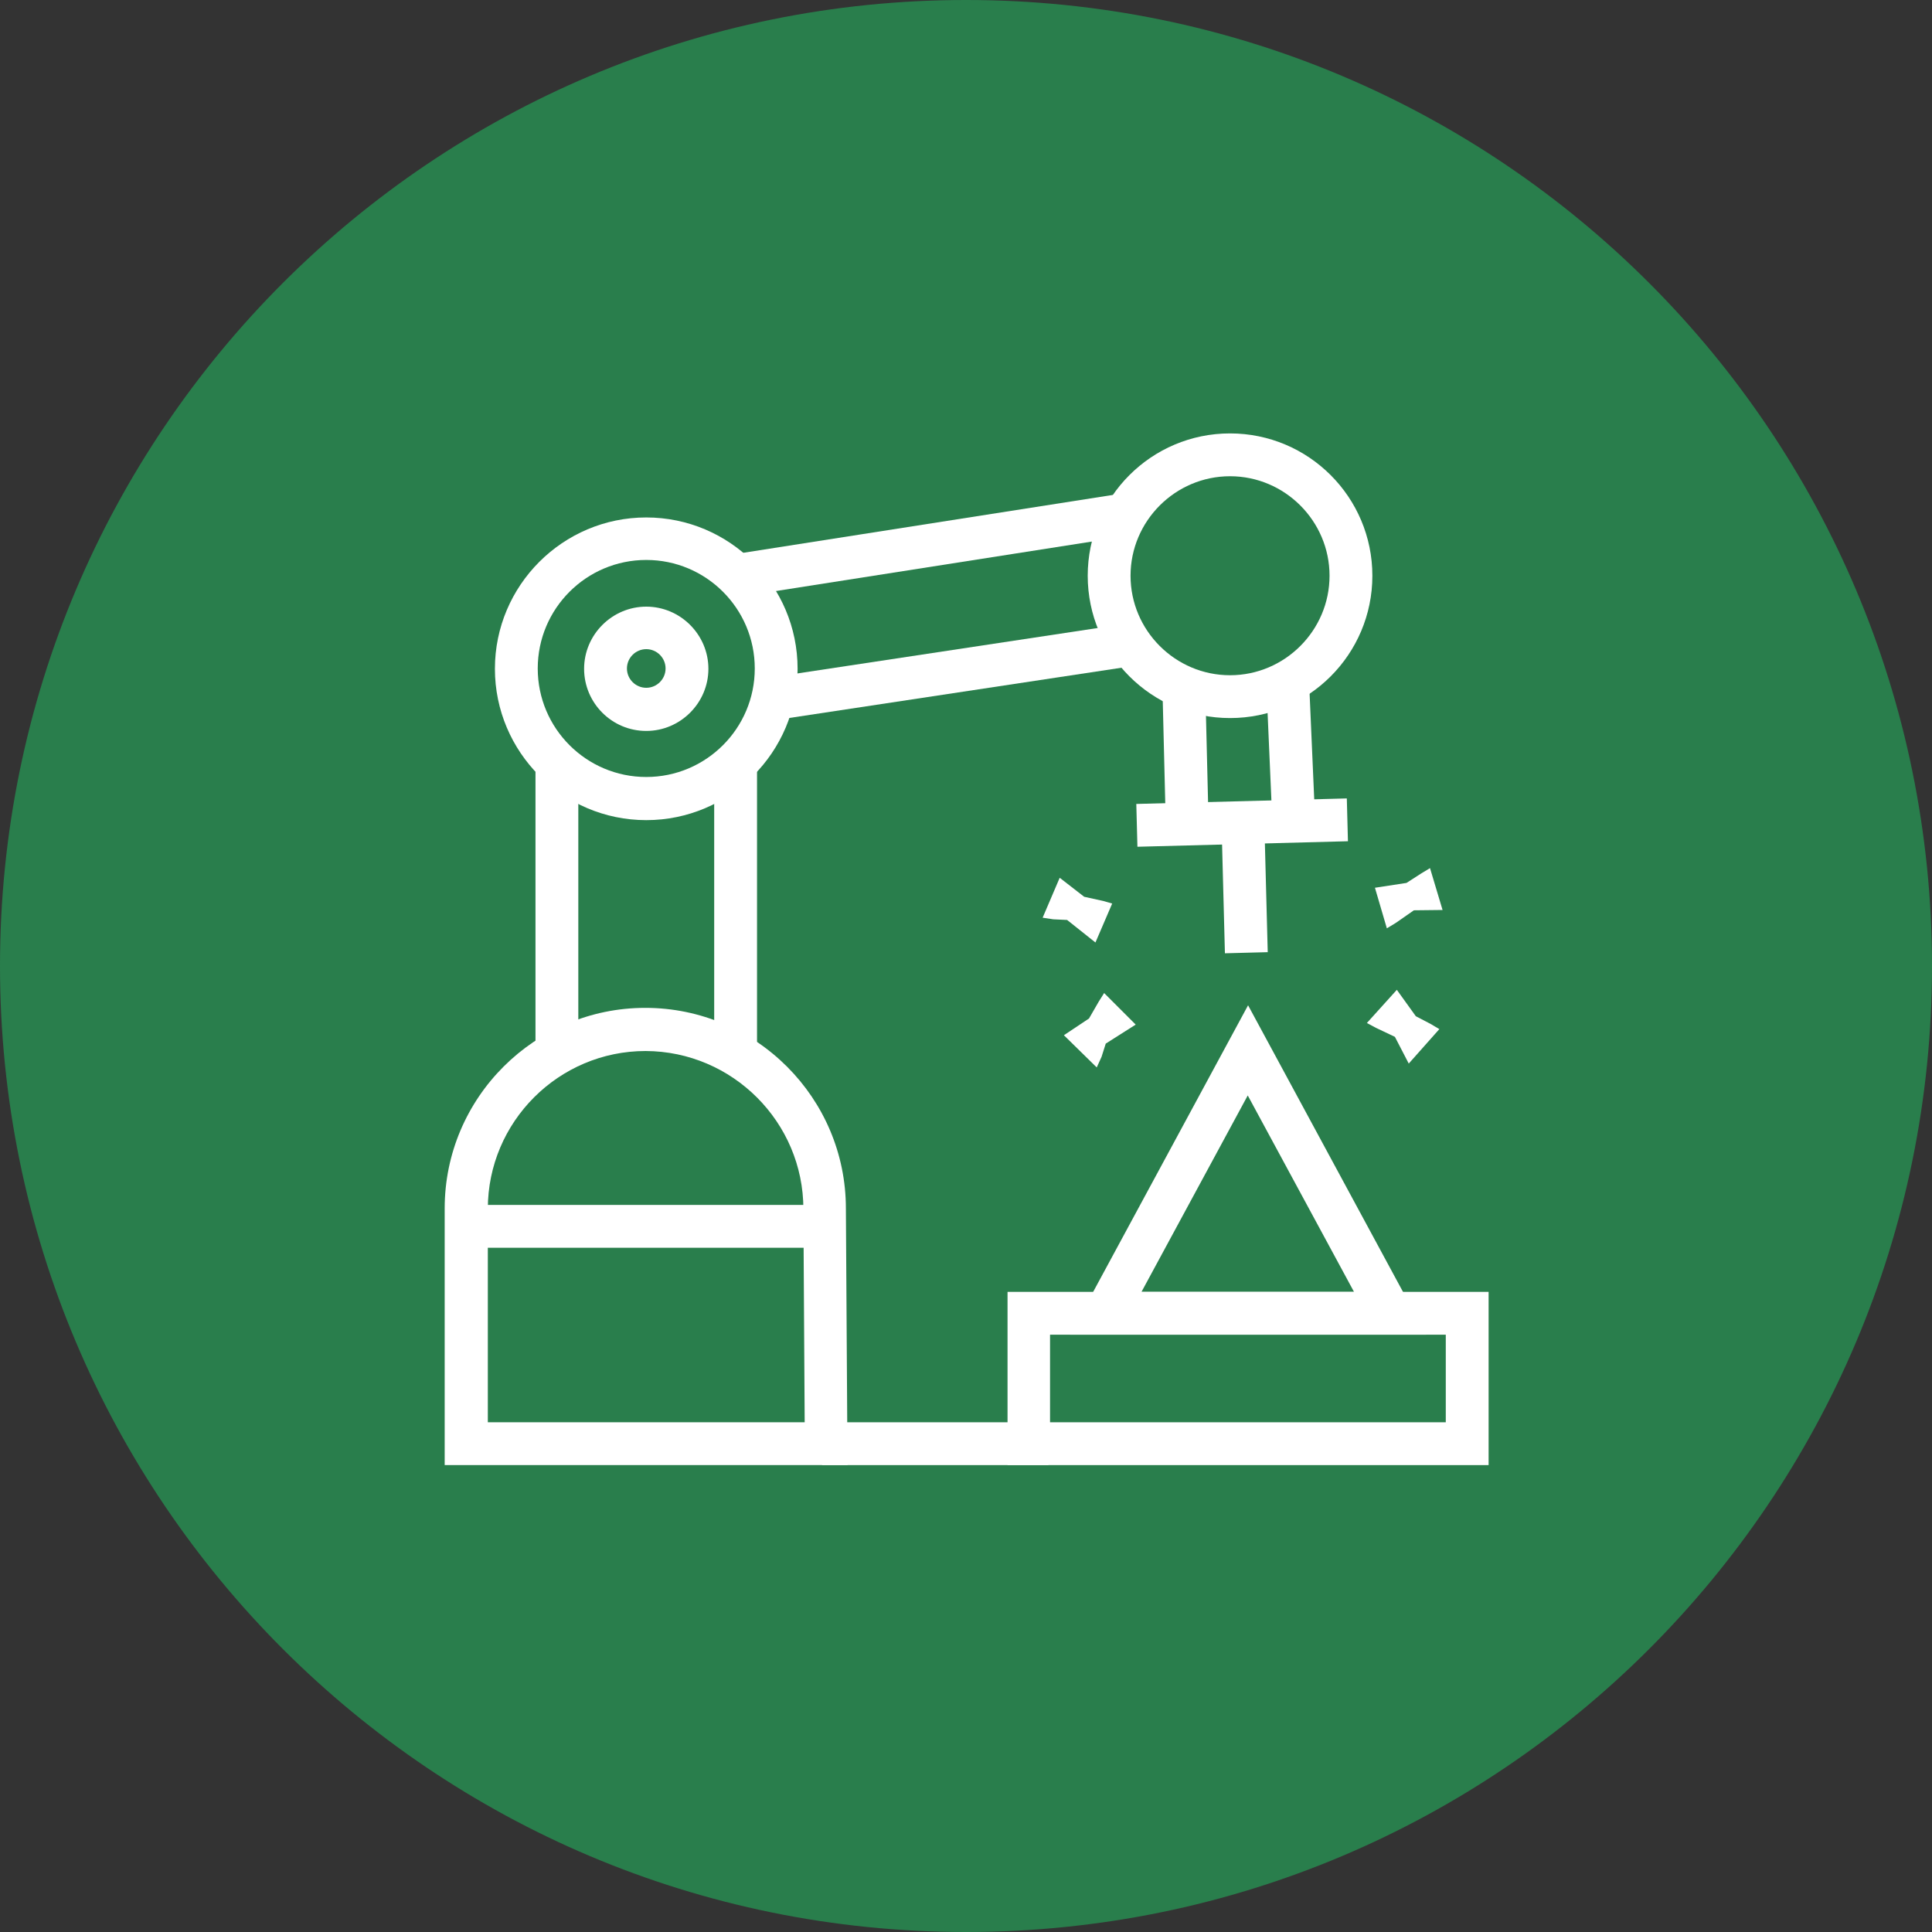 <?xml version="1.0" encoding="UTF-8"?>
<svg id="Layer_1" xmlns="http://www.w3.org/2000/svg" version="1.1" viewBox="0 0 600 600">
  <rect x="0" y="0" width="600" height="600" fill="#333333" stroke="none"/>
  <!-- Generator: Adobe Illustrator 29.3.1, SVG Export Plug-In . SVG Version: 2.1.0 Build 151)  -->
  <defs>
    <style>
      .st0 {
        fill: #fff;
      }

      .st1 {
        fill: #297e4c;
      }
    </style>
  </defs>
  <path class="st1" d="M600,300c0,165.7-134.3,300-300,300S0,465.7,0,300,134.3,0,300,0s300,134.3,300,300Z"/>
  <g>
    <path class="st0" d="M382,223c-24.4,0-44.2-19.8-44.2-44.2s19.8-44.2,44.2-44.2,44.2,19.8,44.2,44.2-19.8,44.2-44.2,44.2ZM382,147.9c-17,0-30.9,13.9-30.9,30.9s13.9,30.9,30.9,30.9,30.9-13.9,30.9-30.9-13.9-30.9-30.9-30.9Z"/>
    <path class="st0" d="M200.7,254.7c-25.9,0-47-21.1-47-47s21.1-47,47-47,47,21.1,47,47-21.1,47-47,47ZM200.7,173.9c-18.6,0-33.7,15.1-33.7,33.7s15.1,33.7,33.7,33.7,33.7-15.1,33.7-33.7-15.1-33.7-33.7-33.7Z"/>
    <path class="st0" d="M263.3,455h-125.2c0,0,0-79.7,0-79.7,0-34.4,28-62.3,62.3-62.3h0c34.4,0,62.3,28,62.3,62.3l.5,79.6ZM151.4,441.7h98.5c0,0-.4-66.2-.4-66.2,0-27-22-49-49-49.1h0c-27,0-49,22-49,49v66.3Z"/>
    <path class="st0" d="M200.7,227c-10.7,0-19.3-8.7-19.3-19.3s8.7-19.3,19.3-19.3,19.3,8.7,19.3,19.3-8.7,19.3-19.3,19.3ZM200.7,201.6c-3.3,0-6,2.7-6,6s2.7,6,6,6,6-2.7,6-6-2.7-6-6-6Z"/>
    <rect class="st0" x="144.4" y="374.2" width="110.2" height="13.3"/>
    <path class="st0" d="M462.3,455h-149.4v-53.8h149.4v53.8ZM326.1,441.7h122.9v-27.2h-122.9v27.2Z"/>
    <path class="st0" d="M442.9,414.5h-110.6l55.3-102.3,55.3,102.3ZM354.5,401.2h66l-33-61-33,61Z"/>
    <g>
      <rect class="st0" x="166.3" y="238.9" width="13.3" height="87"/>
      <rect class="st0" x="221.8" y="238.9" width="13.3" height="87"/>
    </g>
    <rect class="st0" x="240" y="201.9" width="112.3" height="13.3" transform="translate(-27.8 46.6) rotate(-8.6)"/>
    <rect class="st0" x="228.7" y="162.3" width="123.7" height="13.3" transform="translate(-22.7 47.1) rotate(-8.9)"/>
    <rect class="st0" x="361.6" y="216.7" width="13.3" height="41.6" transform="translate(-5.7 9.1) rotate(-1.4)"/>
    <rect class="st0" x="394.4" y="211.9" width="13.3" height="46.4" transform="translate(-10 17.9) rotate(-2.5)"/>
    <rect class="st0" x="353.1" y="248.7" width="65.4" height="13.3" transform="translate(-6.6 10.3) rotate(-1.5)"/>
    <rect class="st0" x="380" y="257.2" width="13.3" height="38.5" transform="translate(-7.2 10.4) rotate(-1.5)"/>
    <g>
      <polygon class="st0" points="331.4 285.7 327.1 285.5 323.8 285 329.1 272.6 336.7 278.5 342.6 279.8 345.4 280.6 340.2 292.7 331.4 285.7"/>
      <polygon class="st0" points="330.4 321.5 338.2 316.3 341.2 311.1 342.9 308.4 352.7 318.2 343.4 324.1 342.1 328.2 340.6 331.5 330.4 321.5"/>
      <polygon class="st0" points="427 275.7 436.8 274.2 441.3 271.3 444.1 269.6 448 282.6 439.1 282.7 433.5 286.6 430.7 288.3 427 275.7"/>
      <polygon class="st0" points="433.2 322 427.3 319.2 424.5 317.7 433.8 307.4 439.7 315.6 444.3 318 447 319.6 437.5 330.3 433.2 322"/>
    </g>
    <rect class="st0" x="255.3" y="441.7" width="70.3" height="13.3"/>
  </g>
</svg>